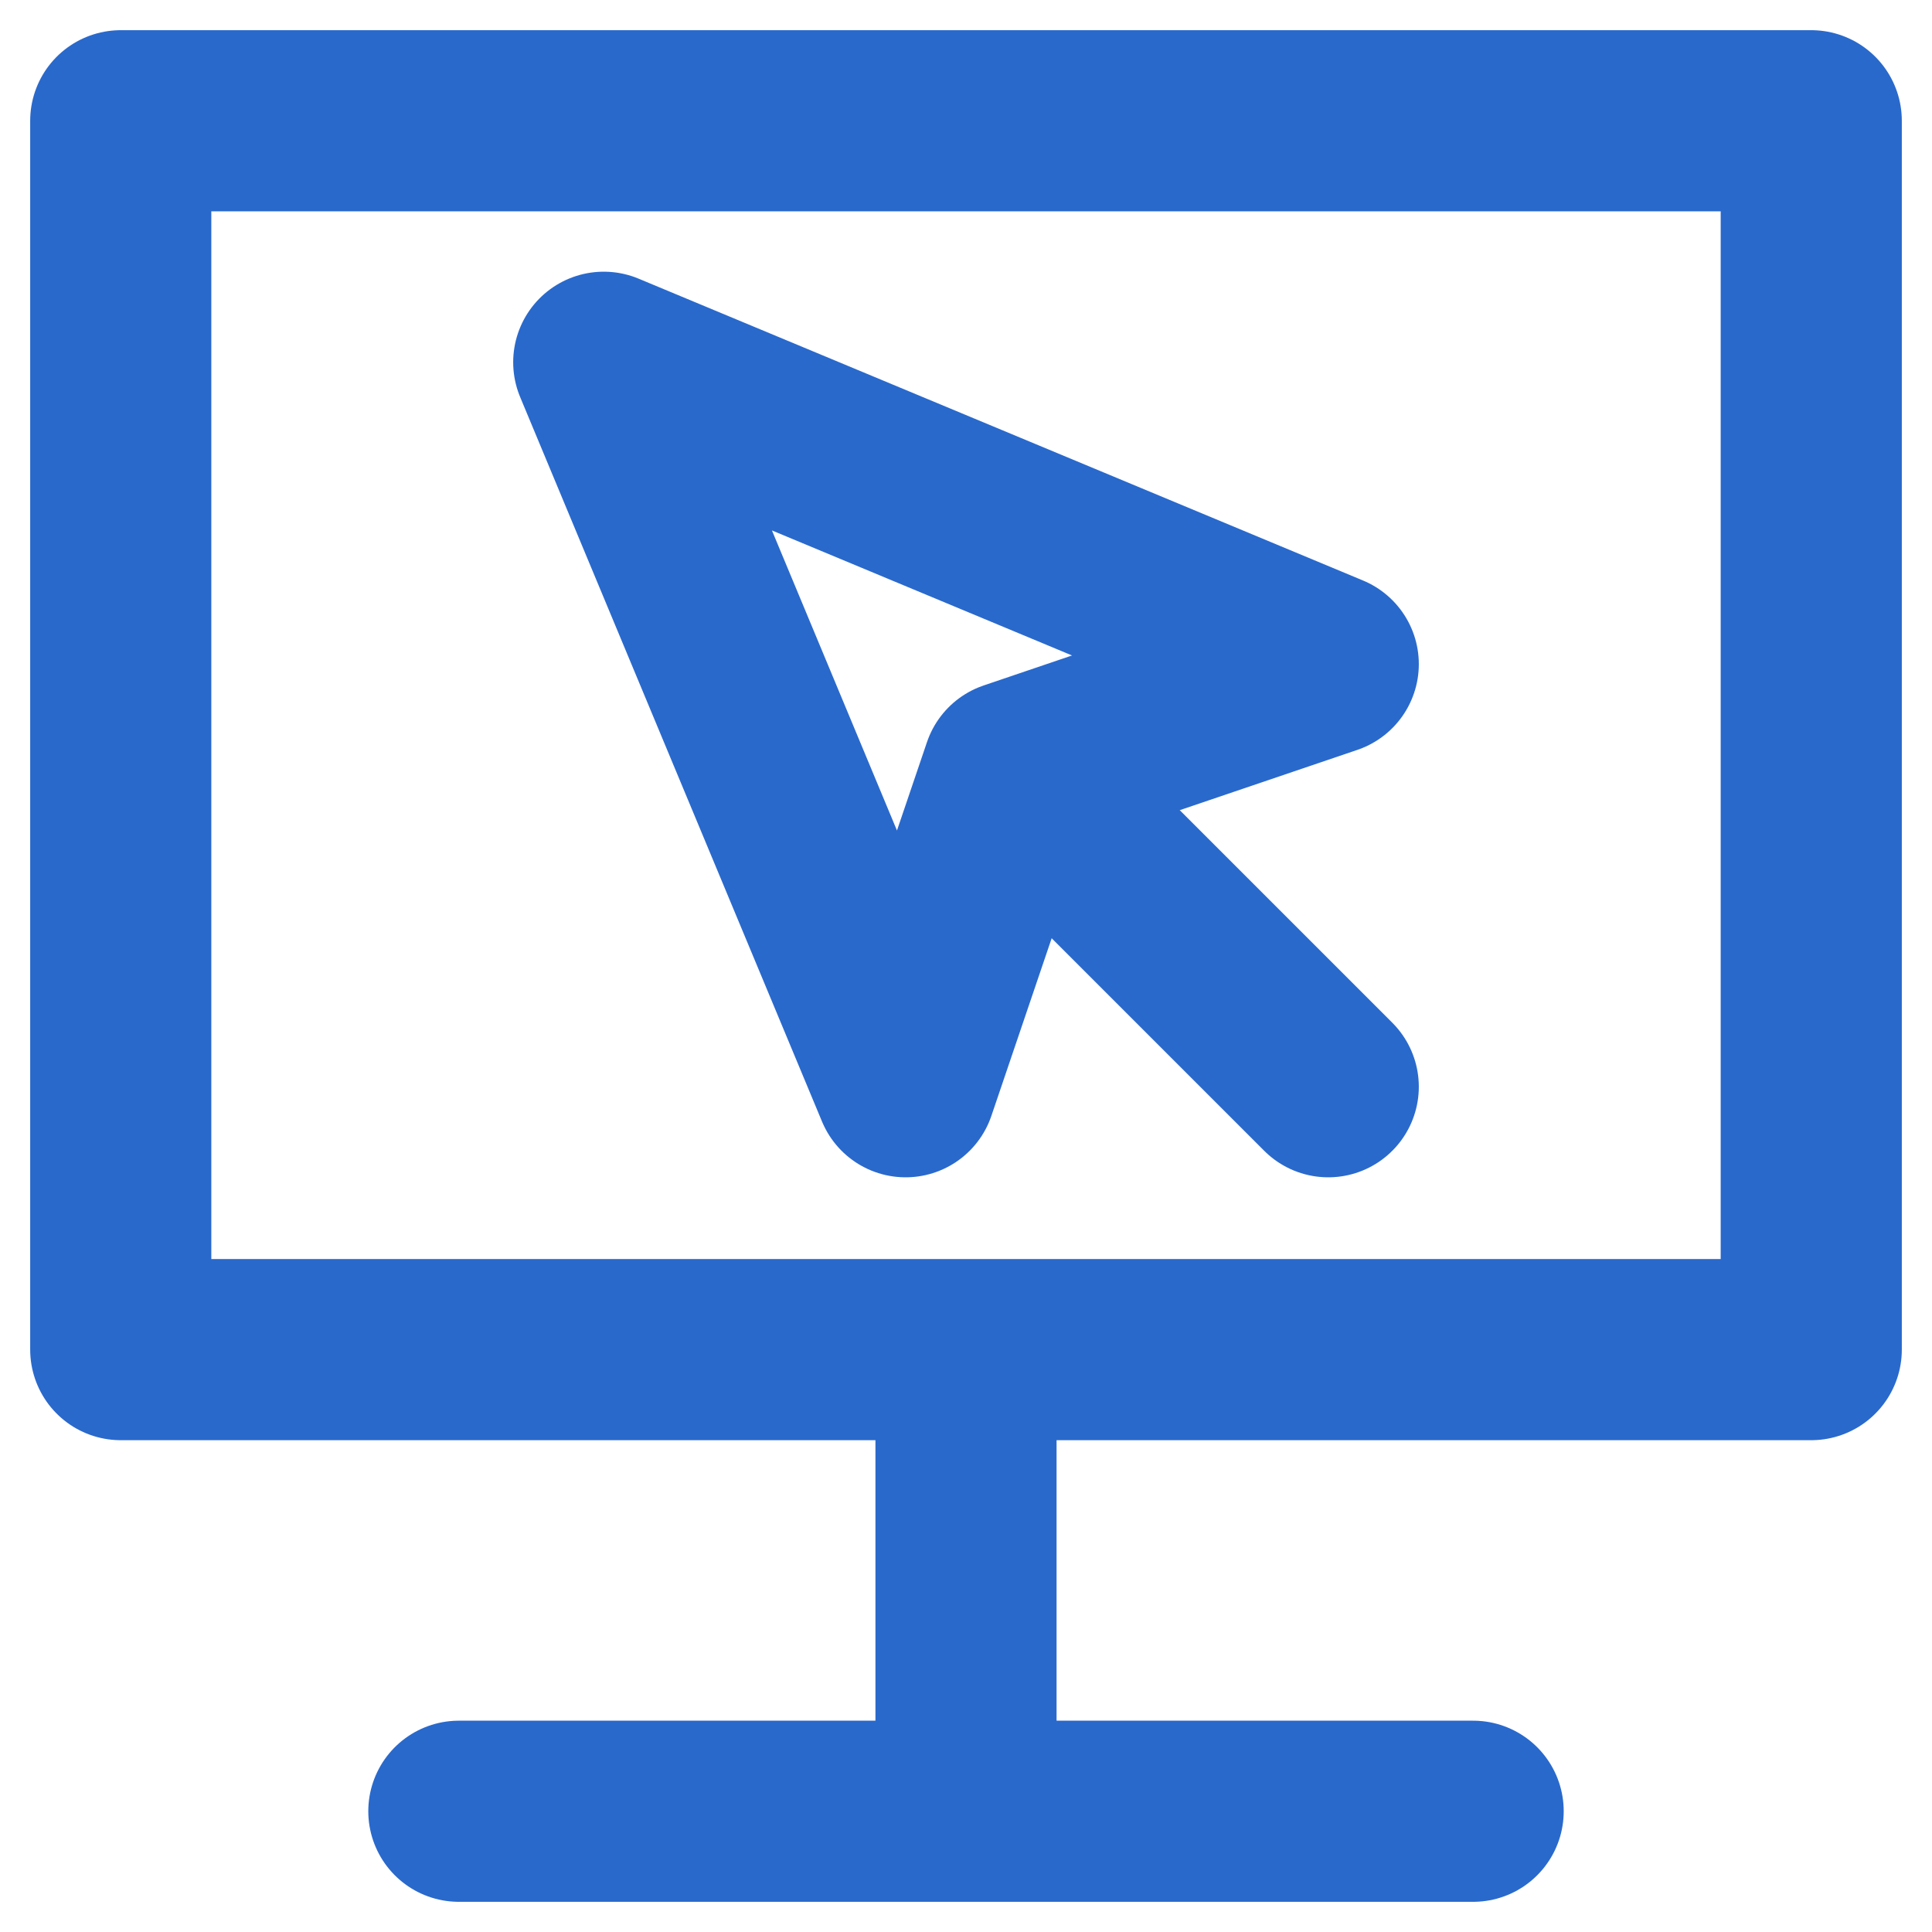 <svg width="16" height="16" viewBox="0 0 16 16" fill="none" xmlns="http://www.w3.org/2000/svg">
<path d="M8 11.177V15M3.8 15H12.2M1 11.177V1H15V11.177H1Z" stroke="#2969CC" stroke-width="1.5" stroke-linecap="round" stroke-linejoin="round"/>
<path d="M5 3L7.5 9L8.387 6.387L11 5.5L5 3Z" stroke="#2969CC" stroke-width="1.5" stroke-linecap="round" stroke-linejoin="round"/>
<path d="M9 7L11 9" stroke="#2969CC" stroke-width="1.5" stroke-linecap="round" stroke-linejoin="round"/>
</svg>
